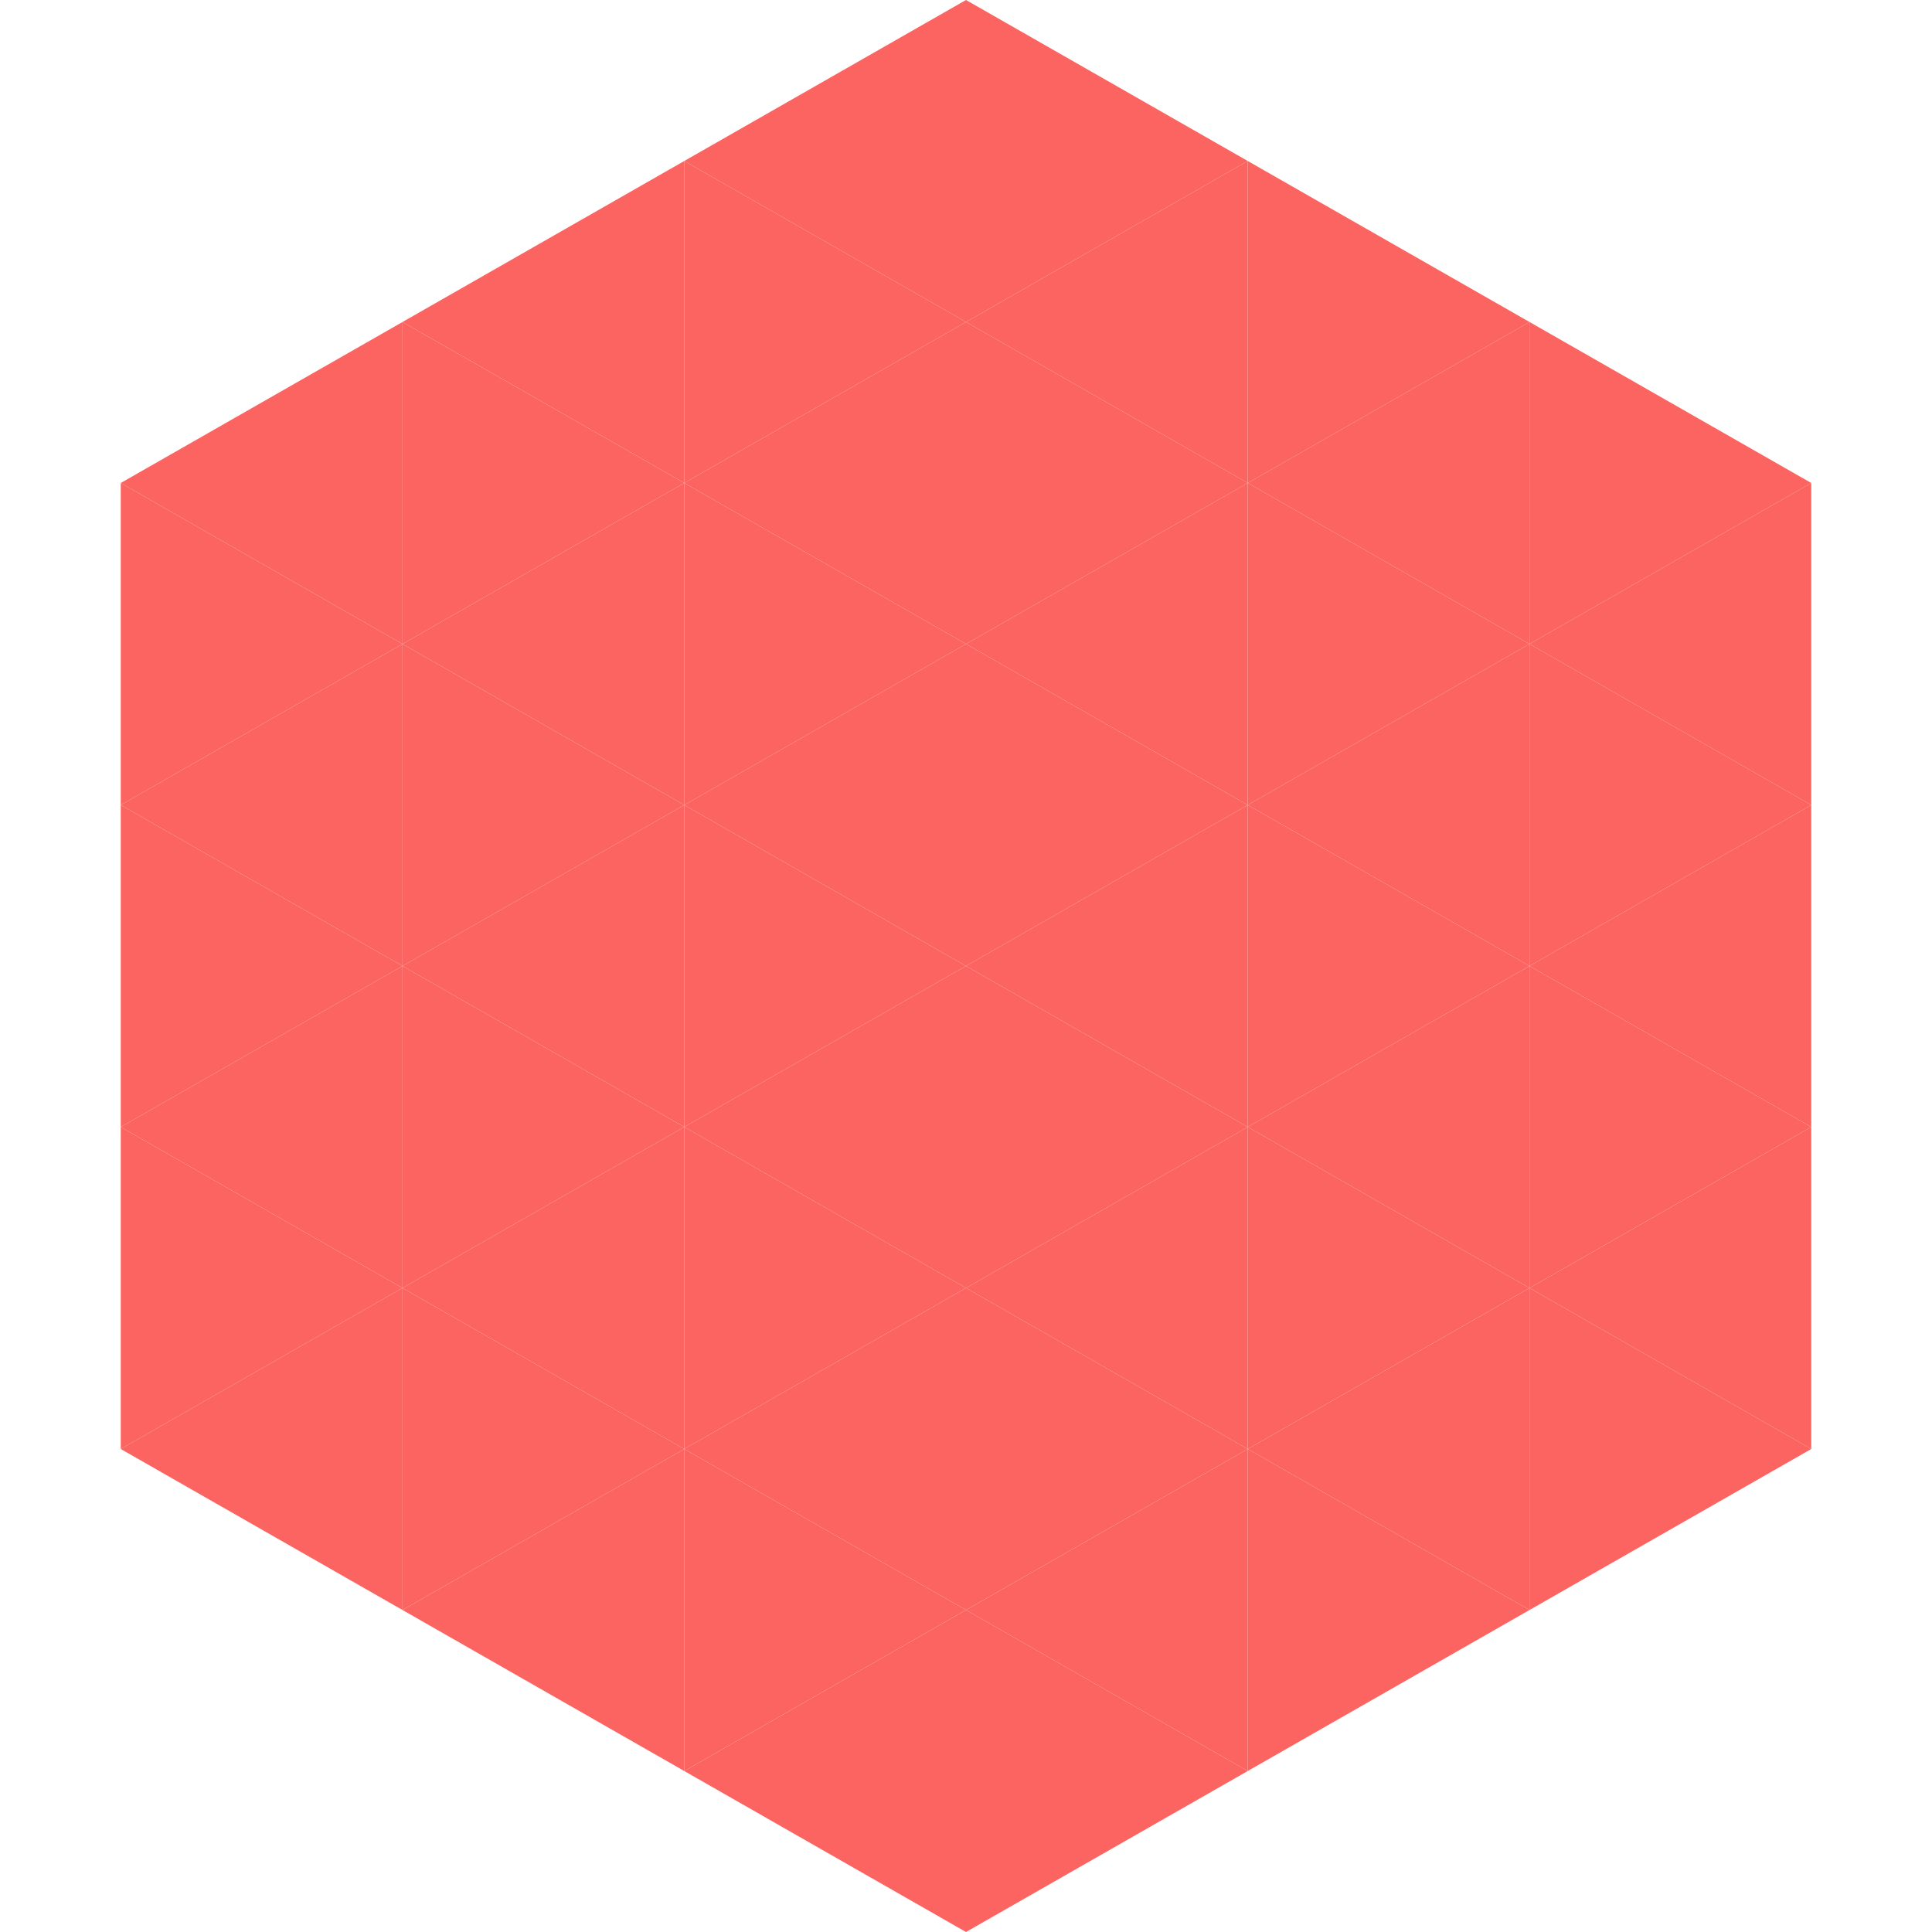 <?xml version="1.0"?>
<!-- Generated by SVGo -->
<svg width="240" height="240"
     xmlns="http://www.w3.org/2000/svg"
     xmlns:xlink="http://www.w3.org/1999/xlink">
<polygon points="50,40 15,60 50,80" style="fill:rgb(251,100,96)" />
<polygon points="190,40 225,60 190,80" style="fill:rgb(251,100,96)" />
<polygon points="15,60 50,80 15,100" style="fill:rgb(251,100,96)" />
<polygon points="225,60 190,80 225,100" style="fill:rgb(251,100,96)" />
<polygon points="50,80 15,100 50,120" style="fill:rgb(251,100,96)" />
<polygon points="190,80 225,100 190,120" style="fill:rgb(251,100,96)" />
<polygon points="15,100 50,120 15,140" style="fill:rgb(251,100,96)" />
<polygon points="225,100 190,120 225,140" style="fill:rgb(251,100,96)" />
<polygon points="50,120 15,140 50,160" style="fill:rgb(251,100,96)" />
<polygon points="190,120 225,140 190,160" style="fill:rgb(251,100,96)" />
<polygon points="15,140 50,160 15,180" style="fill:rgb(251,100,96)" />
<polygon points="225,140 190,160 225,180" style="fill:rgb(251,100,96)" />
<polygon points="50,160 15,180 50,200" style="fill:rgb(251,100,96)" />
<polygon points="190,160 225,180 190,200" style="fill:rgb(251,100,96)" />
<polygon points="15,180 50,200 15,220" style="fill:rgb(255,255,255); fill-opacity:0" />
<polygon points="225,180 190,200 225,220" style="fill:rgb(255,255,255); fill-opacity:0" />
<polygon points="50,0 85,20 50,40" style="fill:rgb(255,255,255); fill-opacity:0" />
<polygon points="190,0 155,20 190,40" style="fill:rgb(255,255,255); fill-opacity:0" />
<polygon points="85,20 50,40 85,60" style="fill:rgb(251,100,96)" />
<polygon points="155,20 190,40 155,60" style="fill:rgb(251,100,96)" />
<polygon points="50,40 85,60 50,80" style="fill:rgb(251,100,96)" />
<polygon points="190,40 155,60 190,80" style="fill:rgb(251,100,96)" />
<polygon points="85,60 50,80 85,100" style="fill:rgb(251,100,96)" />
<polygon points="155,60 190,80 155,100" style="fill:rgb(251,100,96)" />
<polygon points="50,80 85,100 50,120" style="fill:rgb(251,100,96)" />
<polygon points="190,80 155,100 190,120" style="fill:rgb(251,100,96)" />
<polygon points="85,100 50,120 85,140" style="fill:rgb(251,100,96)" />
<polygon points="155,100 190,120 155,140" style="fill:rgb(251,100,96)" />
<polygon points="50,120 85,140 50,160" style="fill:rgb(251,100,96)" />
<polygon points="190,120 155,140 190,160" style="fill:rgb(251,100,96)" />
<polygon points="85,140 50,160 85,180" style="fill:rgb(251,100,96)" />
<polygon points="155,140 190,160 155,180" style="fill:rgb(251,100,96)" />
<polygon points="50,160 85,180 50,200" style="fill:rgb(251,100,96)" />
<polygon points="190,160 155,180 190,200" style="fill:rgb(251,100,96)" />
<polygon points="85,180 50,200 85,220" style="fill:rgb(251,100,96)" />
<polygon points="155,180 190,200 155,220" style="fill:rgb(251,100,96)" />
<polygon points="120,0 85,20 120,40" style="fill:rgb(251,100,96)" />
<polygon points="120,0 155,20 120,40" style="fill:rgb(251,100,96)" />
<polygon points="85,20 120,40 85,60" style="fill:rgb(251,100,96)" />
<polygon points="155,20 120,40 155,60" style="fill:rgb(251,100,96)" />
<polygon points="120,40 85,60 120,80" style="fill:rgb(251,100,96)" />
<polygon points="120,40 155,60 120,80" style="fill:rgb(251,100,96)" />
<polygon points="85,60 120,80 85,100" style="fill:rgb(251,100,96)" />
<polygon points="155,60 120,80 155,100" style="fill:rgb(251,100,96)" />
<polygon points="120,80 85,100 120,120" style="fill:rgb(251,100,96)" />
<polygon points="120,80 155,100 120,120" style="fill:rgb(251,100,96)" />
<polygon points="85,100 120,120 85,140" style="fill:rgb(251,100,96)" />
<polygon points="155,100 120,120 155,140" style="fill:rgb(251,100,96)" />
<polygon points="120,120 85,140 120,160" style="fill:rgb(251,100,96)" />
<polygon points="120,120 155,140 120,160" style="fill:rgb(251,100,96)" />
<polygon points="85,140 120,160 85,180" style="fill:rgb(251,100,96)" />
<polygon points="155,140 120,160 155,180" style="fill:rgb(251,100,96)" />
<polygon points="120,160 85,180 120,200" style="fill:rgb(251,100,96)" />
<polygon points="120,160 155,180 120,200" style="fill:rgb(251,100,96)" />
<polygon points="85,180 120,200 85,220" style="fill:rgb(251,100,96)" />
<polygon points="155,180 120,200 155,220" style="fill:rgb(251,100,96)" />
<polygon points="120,200 85,220 120,240" style="fill:rgb(251,100,96)" />
<polygon points="120,200 155,220 120,240" style="fill:rgb(251,100,96)" />
<polygon points="85,220 120,240 85,260" style="fill:rgb(255,255,255); fill-opacity:0" />
<polygon points="155,220 120,240 155,260" style="fill:rgb(255,255,255); fill-opacity:0" />
</svg>

